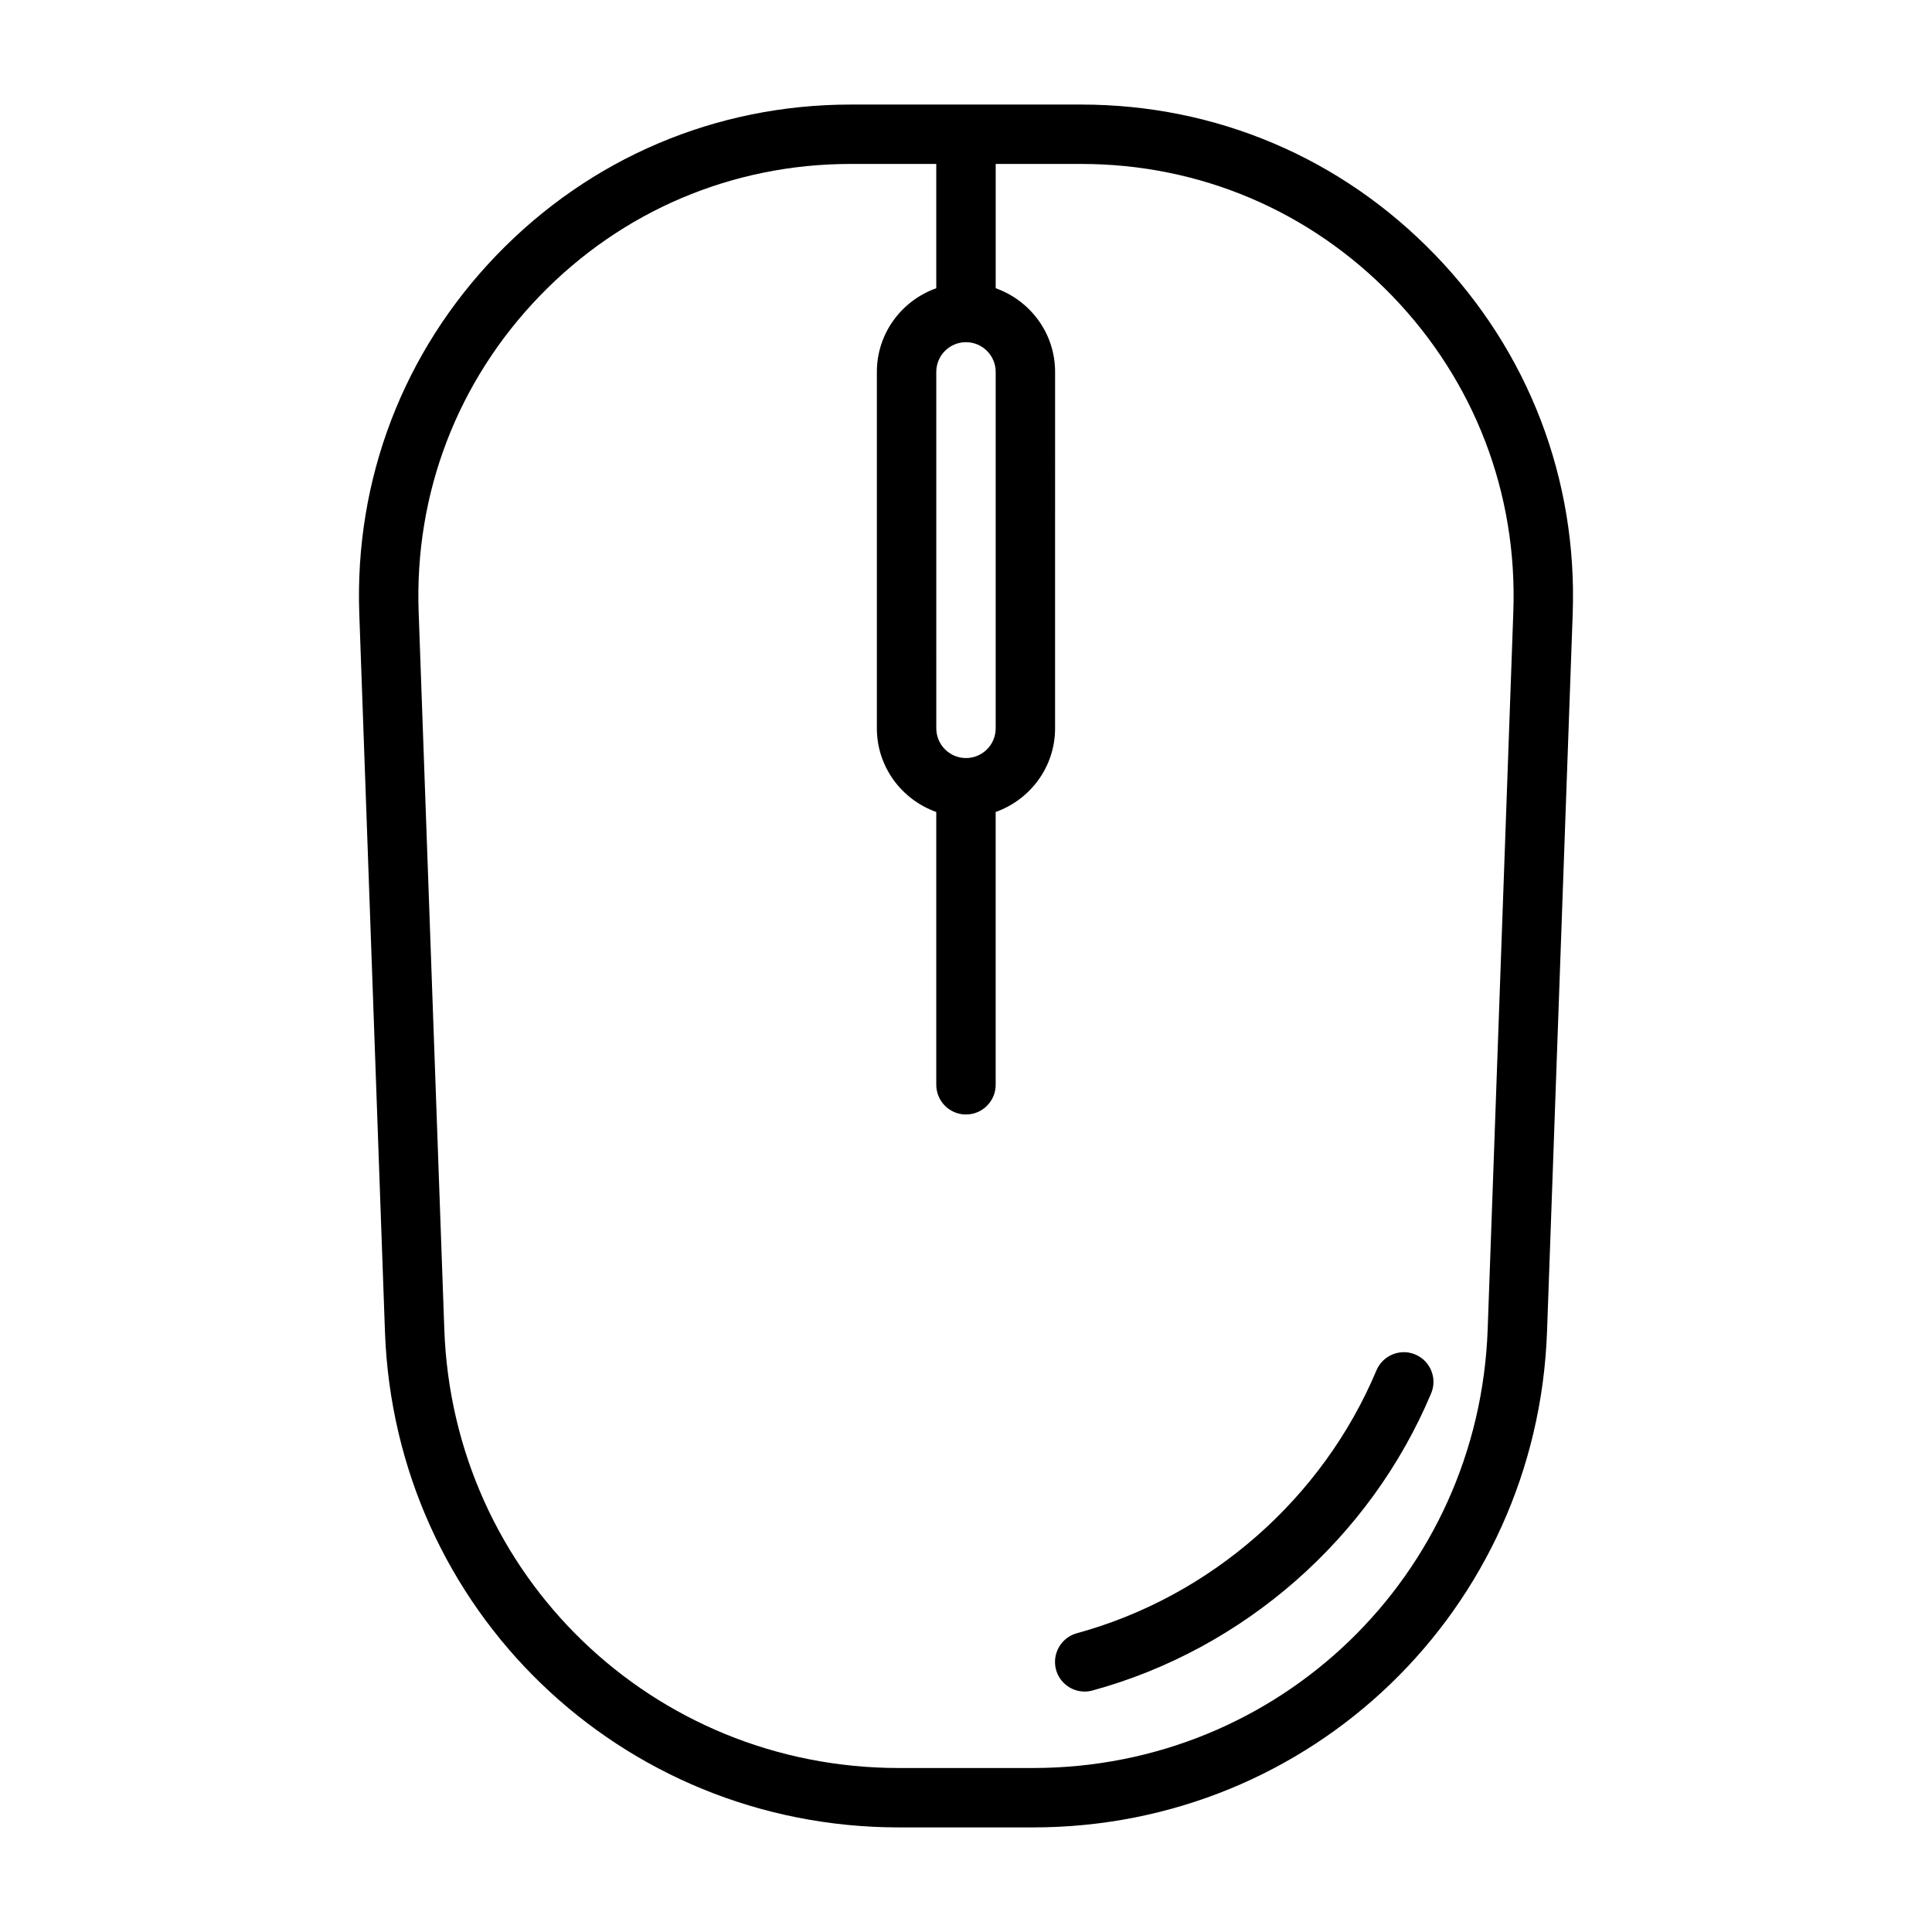 <?xml version="1.0" encoding="UTF-8"?>
<!-- Uploaded to: ICON Repo, www.svgrepo.com, Generator: ICON Repo Mixer Tools -->
<svg fill="#000000" width="800px" height="800px" version="1.1" viewBox="144 144 512 512" xmlns="http://www.w3.org/2000/svg">
 <g>
  <path d="m524.31 211.54c-24.781-25.695-58.078-39.832-93.77-39.832h-61.086c-35.691 0-68.992 14.137-93.789 39.832-24.797 25.695-37.723 59.48-36.449 95.141l6.801 190.19c2.629 73.684 62.457 131.41 136.19 131.41h35.582c73.746 0 133.56-57.734 136.19-131.41l6.801-190.19c1.273-35.66-11.668-69.461-36.465-95.141zm-124.31 133.35c-4.344 0-7.871-3.527-7.871-7.871l-0.004-94.465c0-4.344 3.527-7.871 7.871-7.871s7.871 3.527 7.871 7.871v94.465c0.004 4.344-3.523 7.871-7.867 7.871zm138.25 151.41c-2.332 65.18-55.246 116.24-120.46 116.24h-35.582c-65.227 0-118.13-51.059-120.46-116.24l-6.801-190.19c-1.117-31.363 10.266-61.055 32.055-83.648 21.789-22.578 51.074-35.016 82.449-35.016h22.672v32.938c-9.148 3.258-15.742 11.918-15.742 22.168v94.465c0 10.25 6.598 18.91 15.742 22.168v72.297c0 4.344 3.527 7.871 7.871 7.871s7.871-3.527 7.871-7.871v-72.297c9.148-3.258 15.742-11.918 15.742-22.168l0.004-94.465c0-10.25-6.598-18.91-15.742-22.168v-32.938h22.672c31.379 0 60.66 12.438 82.453 35.016 21.789 22.594 33.172 52.285 32.055 83.648z"/>
  <path d="m508.77 507.17c-14.25 33.93-43.926 59.969-79.383 69.652-4.188 1.148-6.66 5.481-5.527 9.668 0.961 3.496 4.125 5.793 7.59 5.793 0.691 0 1.387-0.094 2.078-0.285 40.086-10.941 73.637-40.383 89.742-78.75 1.684-4-0.203-8.613-4.219-10.297-3.953-1.668-8.598 0.203-10.281 4.219z"/>
 </g>
</svg>